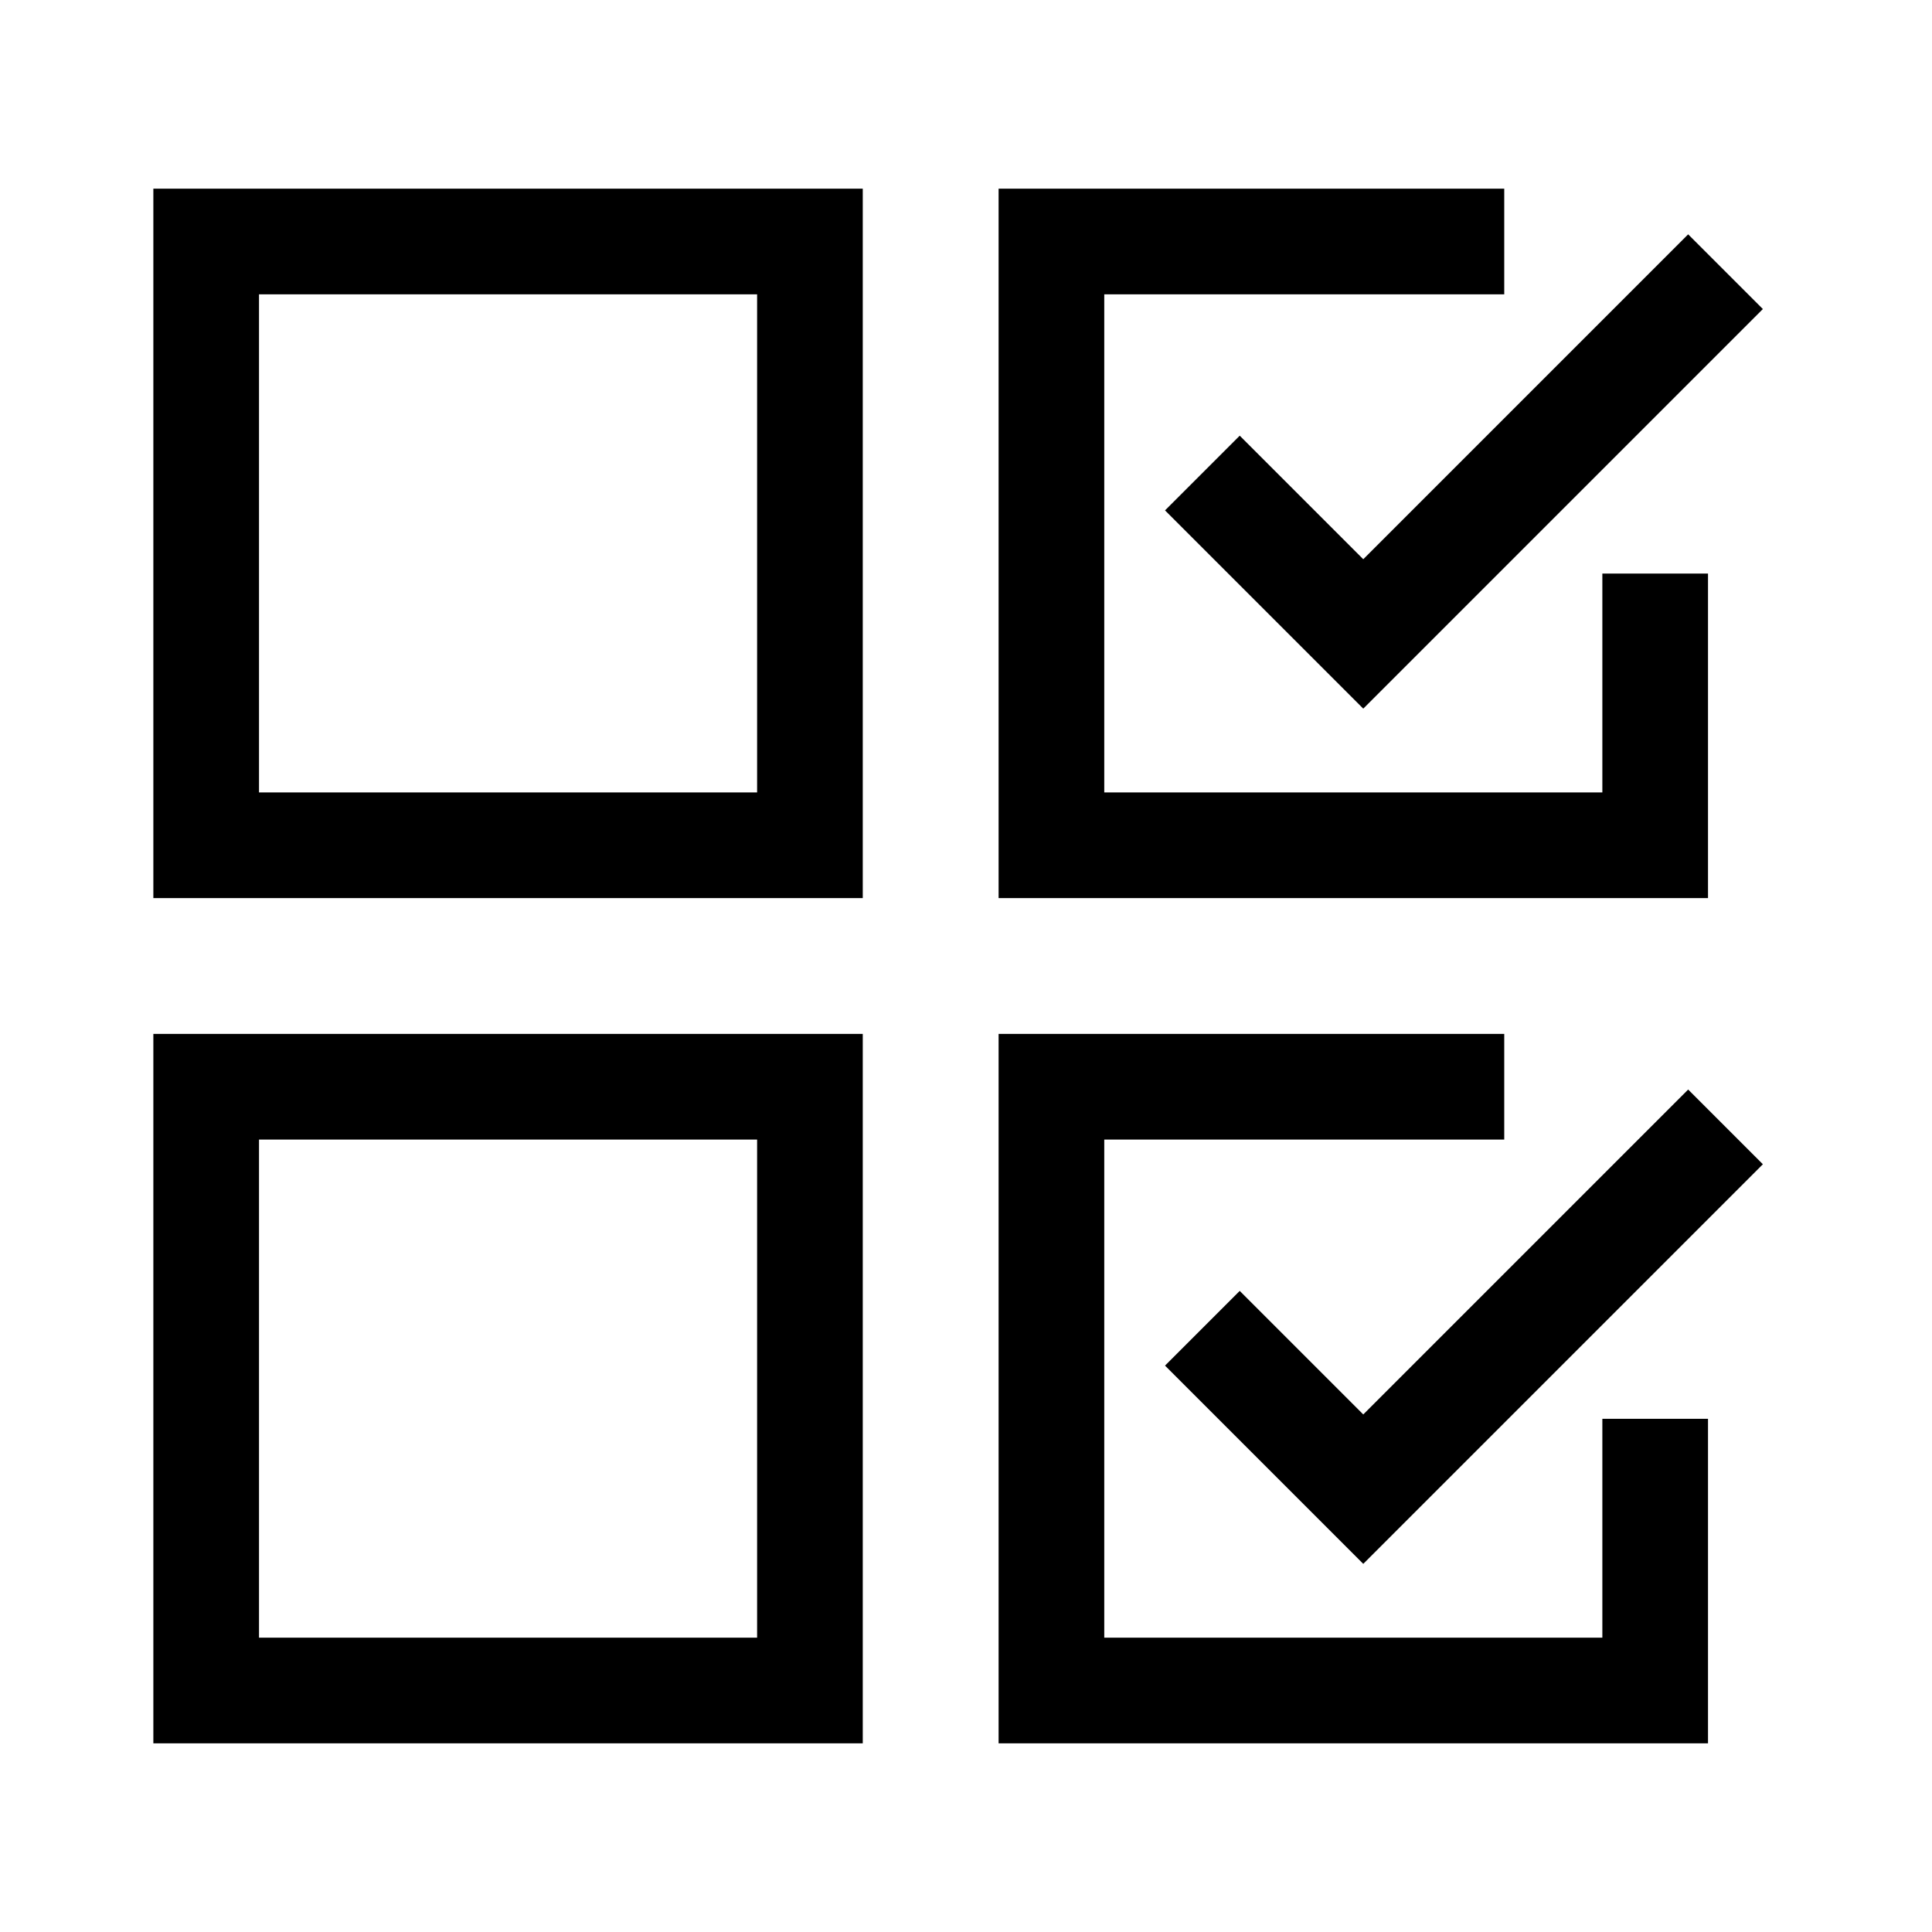 <?xml version="1.0" encoding="UTF-8"?>
<svg xmlns="http://www.w3.org/2000/svg" viewBox="0 0 64 64"><path fill="none" stroke="#000" stroke-width="3.5" d="M26.83 56h-20V36h20zm23-20h-15v20h20v-9m-28-39h-20v20h20zm13 36 5.33 5.33 12-12M49.83 8h-15v20h20v-9m-15-3.33L45.16 21l12-12" style="stroke: #000000;"/></svg>
